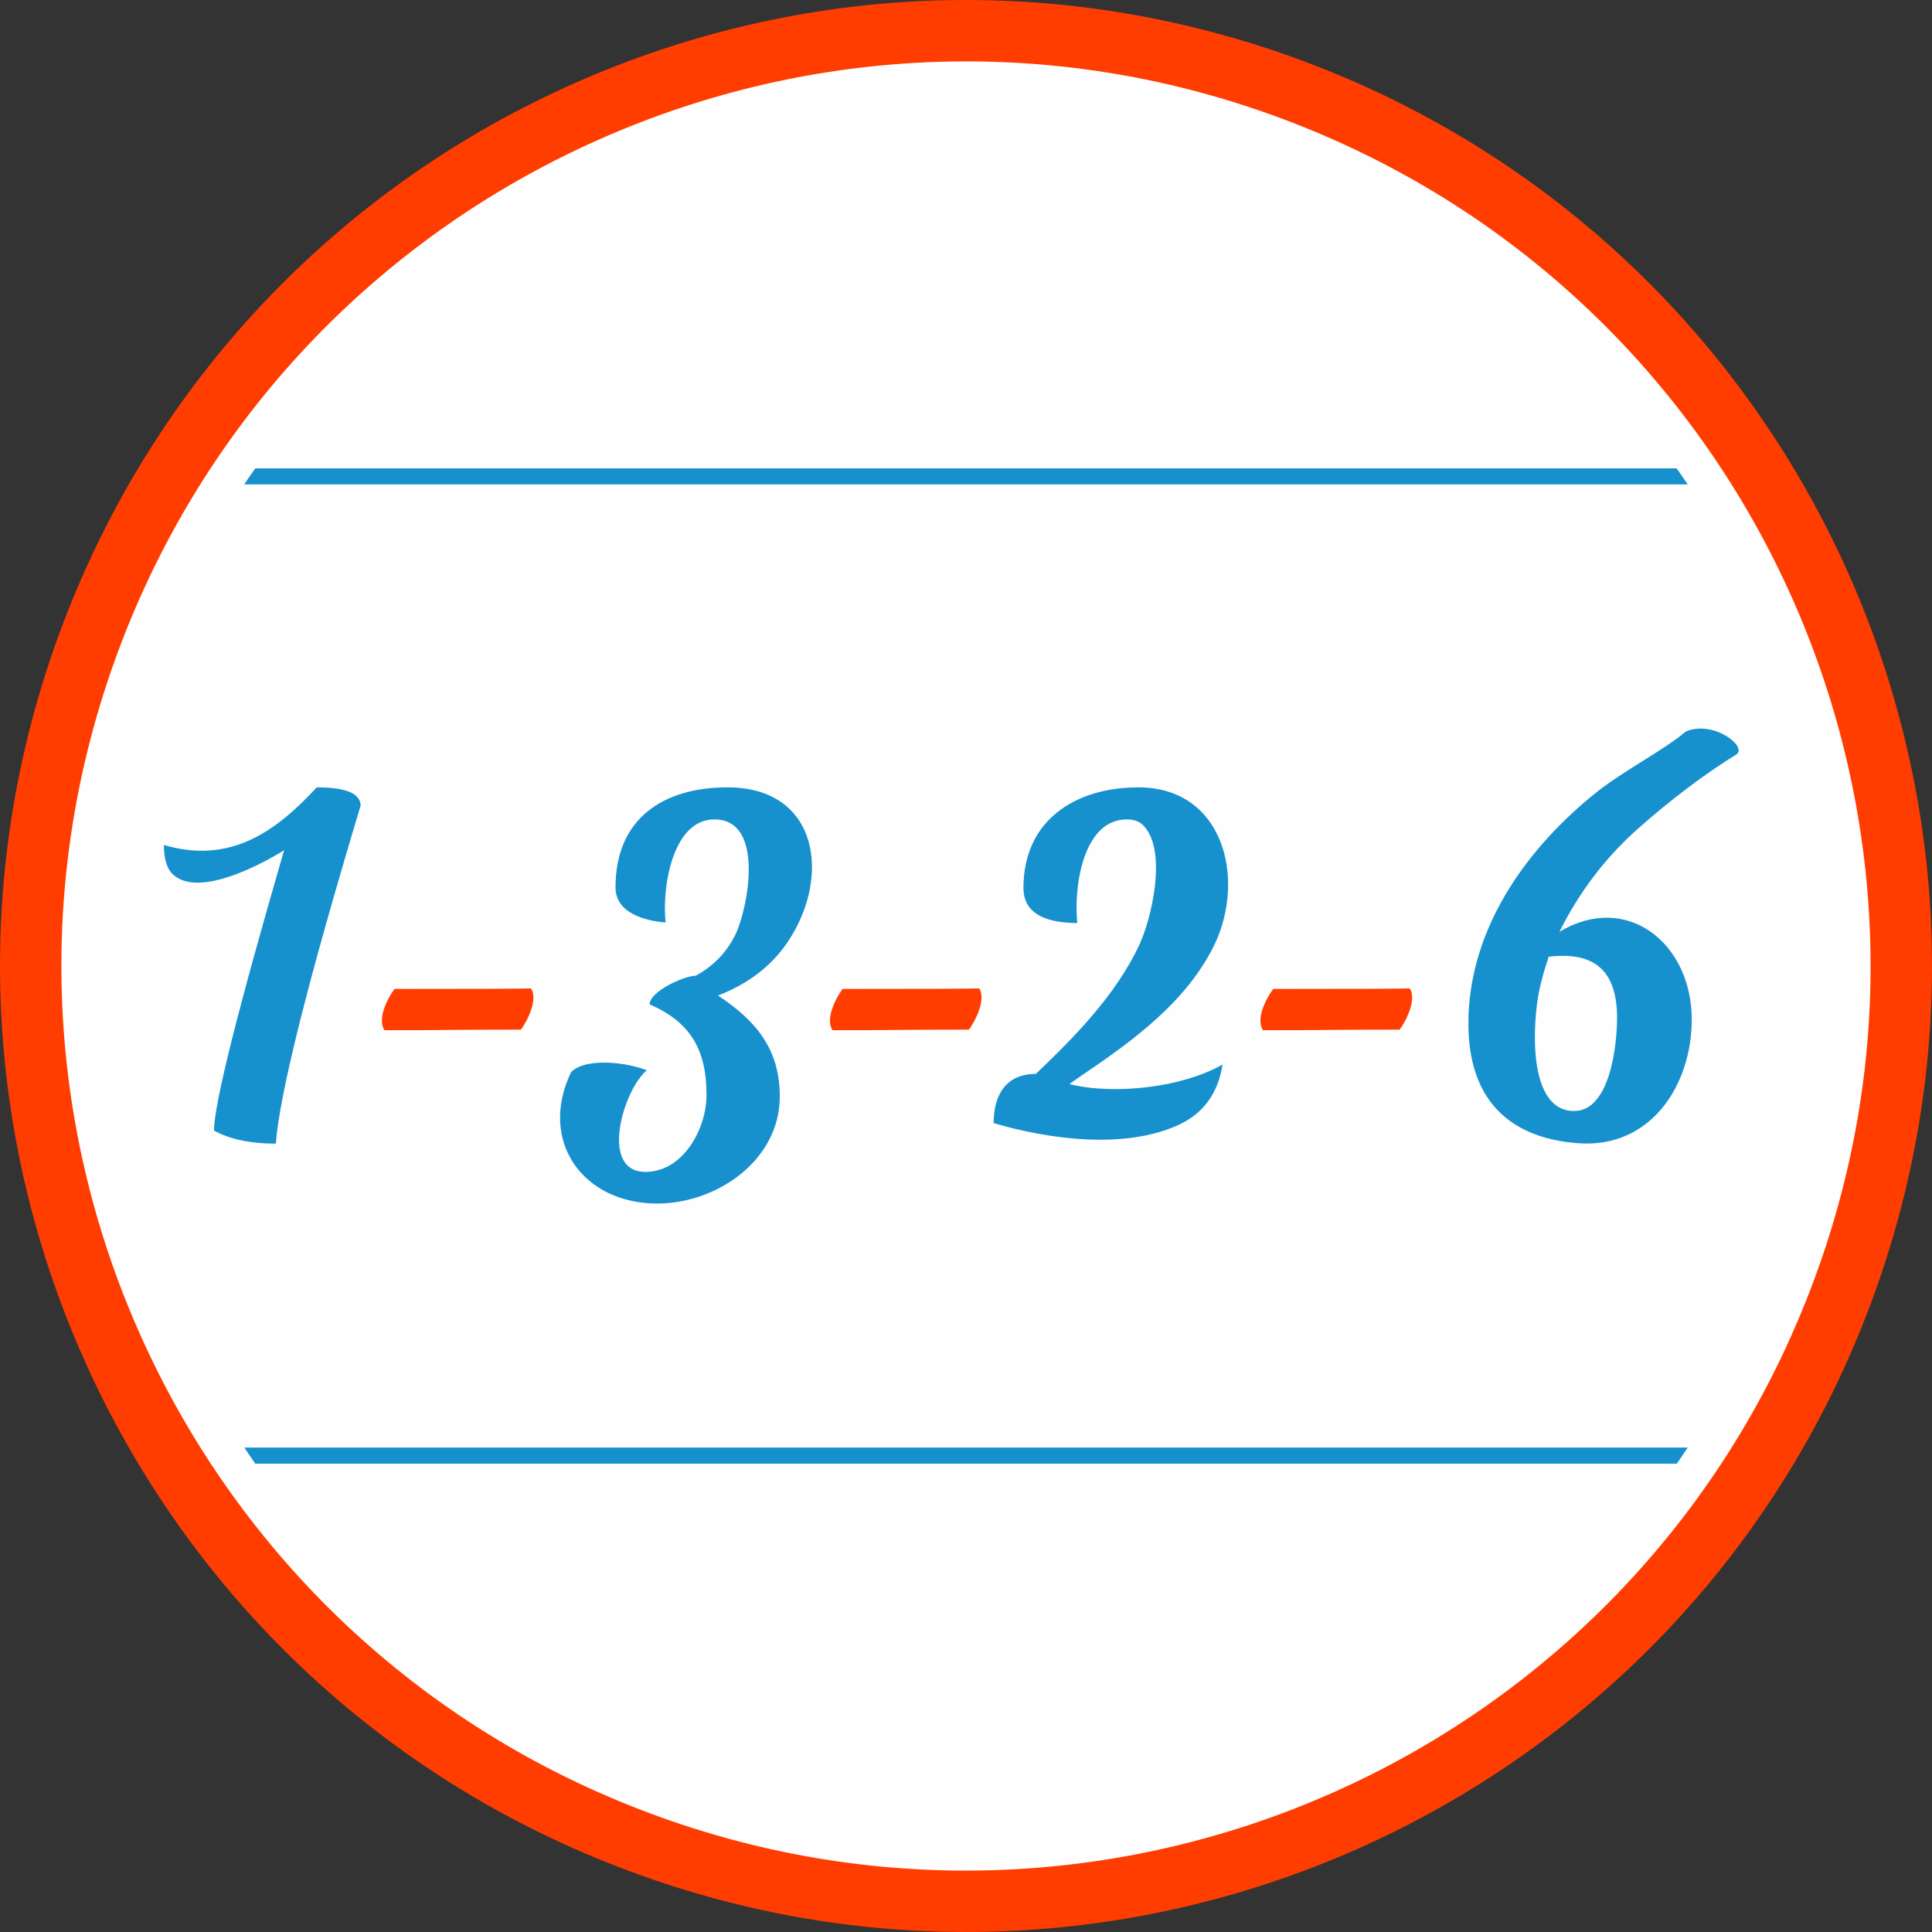 <?xml version="1.0" encoding="UTF-8"?>
<!DOCTYPE svg PUBLIC "-//W3C//DTD SVG 1.1//EN" "http://www.w3.org/Graphics/SVG/1.1/DTD/svg11.dtd">
<!-- Creator: CorelDRAW X7 -->
<svg xmlns="http://www.w3.org/2000/svg" xml:space="preserve" width="2906px" height="2906px" version="1.1" style="shape-rendering:geometricPrecision; text-rendering:geometricPrecision; image-rendering:optimizeQuality; fill-rule:evenodd; clip-rule:evenodd"
viewBox="0 0 29060 29060"
 xmlns:xlink="http://www.w3.org/1999/xlink">
 <rect x="0" y="0" width="29060" height="29060" fill="#333333" stroke="none"/>
 <defs>
  <style type="text/css">
   <![CDATA[
    .fil0 {fill:#FEFEFE}
    .fil3 {fill:#1691CE}
    .fil2 {fill:#1691CE;fill-rule:nonzero}
    .fil1 {fill:#FF3D00;fill-rule:nonzero}
   ]]>
  </style>
 </defs>
 <g id="Layer_x0020_1">
  <circle class="fil0" cx="14530" cy="14530" r="14022"/>
  <g id="_898126784">
   <path class="fil1" d="M19761 978c-3744,-1443 -7717,-1236 -11115,272 -3401,1504 -6223,4307 -7668,8051 -1443,3740 -1236,7714 272,11114 1504,3398 4307,6224 8051,7666 3740,1445 7714,1236 11114,-269 3398,-1508 6224,-4311 7666,-8051 1445,-3744 1236,-7717 -269,-11115 -1508,-3401 -4311,-6223 -8051,-7668zm-10741 1116c3183,-1411 6904,-1607 10406,-255 3506,1352 6130,3996 7541,7181 1409,3183 1607,6904 253,10406 -1352,3506 -3996,6130 -7179,7541 -3182,1409 -6903,1607 -10409,253 -3505,-1352 -6129,-3996 -7538,-7179 -1411,-3182 -1607,-6903 -255,-10409 1352,-3505 3996,-6129 7181,-7538z"/>
   <path class="fil2" d="M23456 14016c1015,-609 1990,173 1990,1318 0,992 -618,1941 -1704,1862 -1091,-79 -1655,-708 -1655,-1794 0,-82 0,-170 9,-261 96,-1295 904,-2406 1890,-3202 422,-343 1043,-655 1369,-935 414,-181 944,232 759,346 -493,306 -986,680 -1479,1116 -490,437 -884,955 -1179,1550l0 0zm221 2695c544,0 646,-1003 646,-1400 0,-728 -357,-1000 -1028,-921 -60,176 -108,346 -142,505 -96,459 -193,1816 524,1816l0 0z"/>
   <path class="fil1" d="M21053 15487c-921,0 -1136,9 -2055,9 -116,-170 51,-485 153,-621 1582,0 1797,-3 2052,-8 114,161 -57,495 -150,620z"/>
   <path class="fil2" d="M18389 16011c-68,434 -286,734 -657,907 -817,377 -1961,218 -2786,-25 0,-414 178,-740 635,-740 595,-569 1204,-1190 1556,-1941 181,-388 422,-1392 73,-1783 -62,-70 -147,-104 -258,-104 -680,0 -802,1057 -748,1558 -357,0 -810,-79 -810,-527 0,-1020 782,-1513 1728,-1513 1287,0 1624,1380 1140,2377 -409,834 -1199,1420 -1950,1927 -80,54 -153,108 -227,159 683,170 1709,48 2304,-295z"/>
   <path class="fil1" d="M14575 15487c-919,0 -1134,9 -2052,9 -116,-170 51,-485 150,-621 1584,0 1800,-3 2055,-8 110,161 -60,495 -153,620z"/>
   <path class="fil2" d="M8592 16122c244,-227 867,-133 1137,-23 -355,295 -720,1528 -20,1528 564,0 918,-646 918,-1156 0,-675 -235,-1094 -856,-1364 0,-192 516,-430 692,-430 272,-148 473,-357 603,-629 187,-397 442,-1723 -320,-1723 -643,0 -791,1057 -734,1550 -312,-23 -754,-142 -754,-527 0,-1038 720,-1505 1684,-1505 1371,0 1567,1346 904,2329 -244,360 -593,627 -1046,802 572,380 929,805 929,1519 0,964 -952,1610 -1844,1610 -1120,0 -1794,-944 -1293,-1981l0 0z"/>
   <path class="fil1" d="M7836 15487c-919,0 -1134,9 -2052,9 -116,-170 48,-485 150,-621 1584,0 1800,-3 2052,-8 113,161 -57,495 -150,620z"/>
   <path class="fil2" d="M4764 11843c436,0 657,90 660,275 -794,2641 -1219,4336 -1275,5084 -383,0 -692,-66 -930,-196 0,-391 352,-1797 1054,-4217 -348,216 -1264,706 -1657,377 -100,-82 -151,-235 -151,-456 972,286 1658,-170 2299,-867l0 0z"/>
   <path class="fil3" d="M3840 7045l21379 0c56,79 113,161 167,241l-21713 0c53,-80 110,-162 167,-241zm-165 14728l21711 0c-54,82 -108,161 -164,243l-21382 0c-57,-82 -111,-161 -165,-243z"/>
  </g>
 </g>
</svg>
